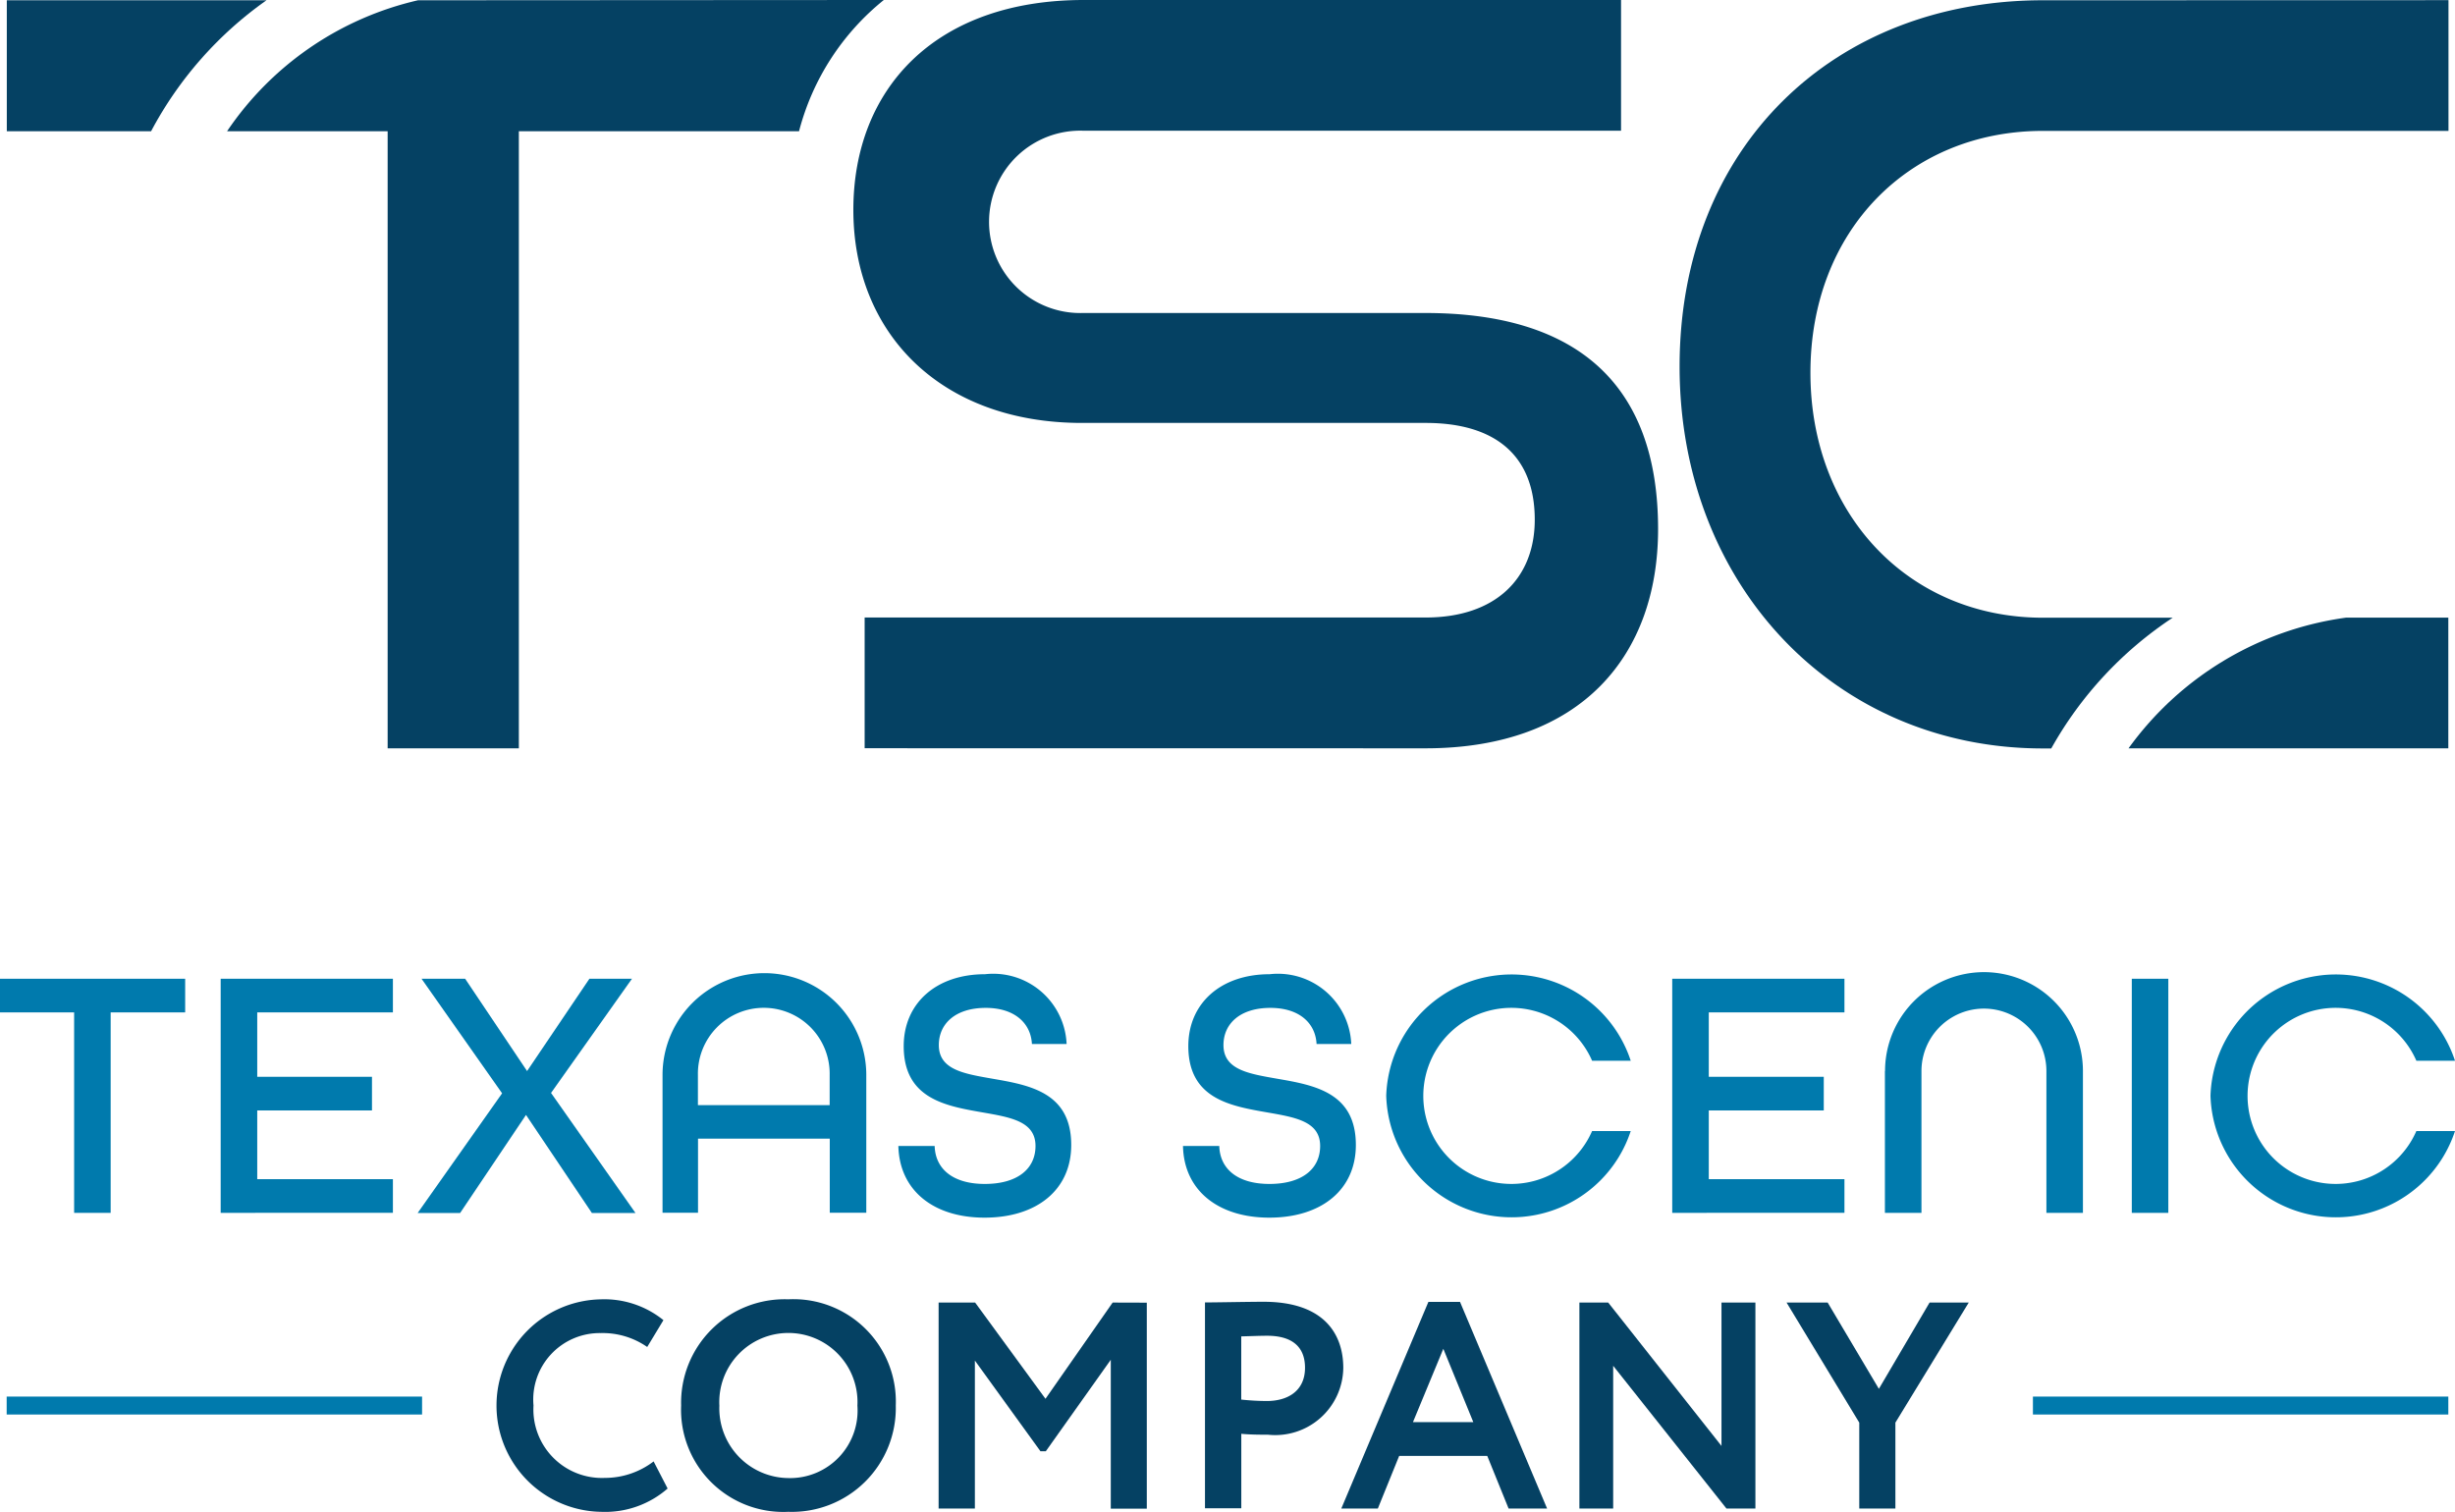 <?xml version="1.0" encoding="UTF-8"?>
<svg xmlns="http://www.w3.org/2000/svg" width="92" height="56.665" viewBox="0 0 92 56.665">
  <g id="TSC_stacked_logo" data-name="TSC stacked logo" transform="translate(-2913.8 -1162)">
    <g id="Group_986" data-name="Group 986" transform="translate(2914.055 1162)">
      <path id="Path_1061" data-name="Path 1061" d="M4209.915,1162.2c-7.828,0-13.614,5.477-13.614,13.732,0,8.137,5.786,14.311,13.614,14.311h.314a14.123,14.123,0,0,1,4.55-4.9h-4.859c-5.055,0-8.716-3.9-8.716-9.182,0-5.325,3.7-9.065,8.716-9.065h15.195v-4.9Z" transform="translate(-4133.614 -1162.19)" fill="#054163"></path>
      <path id="Path_1062" data-name="Path 1062" d="M4539.1,1638.6h11.985v-4.9h-3.833a12.063,12.063,0,0,0-8.152,4.9" transform="translate(-4459.59 -1610.55)" fill="#054163"></path>
      <path id="Path_1063" data-name="Path 1063" d="M2928.732,1162.2H2919v4.908h5.408a14.056,14.056,0,0,1,4.324-4.908" transform="translate(-2919 -1162.19)" fill="#054163"></path>
      <path id="Path_1064" data-name="Path 1064" d="M3111.807,1162l-17.452.01a11.823,11.823,0,0,0-7.156,4.908h6.017v23.13h4.917v-23.13h10.5a9.325,9.325,0,0,1,3.175-4.917" transform="translate(-3078.944 -1162)" fill="#054163"></path>
      <path id="Path_1065" data-name="Path 1065" d="M3586.842,1190.143c5.865,0,8.716-3.509,8.716-8.216,0-5.438-3.047-8.1-8.716-8.1H3574a3.418,3.418,0,1,1,.039-6.832h20.131v-4.9h-20.131c-5.6,0-8.638,3.357-8.638,7.867,0,4.628,3.278,7.985,8.564,7.985h12.883c2.621,0,4.088,1.232,4.088,3.627,0,2.2-1.467,3.666-4.088,3.666h-21.024v4.9Z" transform="translate(-3533.677 -1162.095)" fill="#054163"></path>
    </g>
    <path id="Path_1066" data-name="Path 1066" d="M2913.8,1909.5v1.261h2.778v7.514h1.369v-7.514h2.792V1909.5Z" transform="translate(0 -710.815)" fill="#007aad"></path>
    <path id="Path_1067" data-name="Path 1067" d="M3082.3,1909.5h6.454v1.261h-5.084v2.415h4.3v1.261h-4.3v2.576h5.084v1.261H3082.3Z" transform="translate(-160.23 -710.815)" fill="#007aad"></path>
    <path id="Path_1068" data-name="Path 1068" d="M3235.865,1913.794l-3.019-4.294h1.634l2.321,3.46,2.336-3.46h1.595l-3.033,4.28,3.165,4.5h-1.634l-2.469-3.676-2.469,3.676H3232.7Z" transform="translate(-303.249 -710.815)" fill="#007aad"></path>
    <path id="Path_1069" data-name="Path 1069" d="M3419.7,1909.684a3.818,3.818,0,0,1,7.636,0v5.163h-1.369v-2.778h-4.937v2.778h-1.33Zm6.263,1.129v-1.129a2.469,2.469,0,1,0-4.937,0v1.129Z" transform="translate(-481.072 -707.391)" fill="#007aad"></path>
    <path id="Path_1070" data-name="Path 1070" d="M3599.9,1912.439h1.354c.024.859.682,1.423,1.879,1.423,1.222,0,1.9-.564,1.9-1.423,0-.927-.937-1.075-2-1.261-1.369-.24-2.939-.51-2.939-2.483,0-1.595,1.207-2.694,3.047-2.694a2.752,2.752,0,0,1,3.058,2.616h-1.3c-.04-.775-.643-1.354-1.732-1.354-1.129,0-1.757.589-1.757,1.394,0,.928.952,1.075,2.013,1.261,1.384.24,2.949.51,2.949,2.483,0,1.678-1.286,2.724-3.249,2.724-1.914,0-3.19-1.021-3.229-2.685" transform="translate(-652.428 -707.486)" fill="#007aad"></path>
    <path id="Path_1071" data-name="Path 1071" d="M3817.2,1912.439h1.355c.024.859.682,1.423,1.88,1.423,1.222,0,1.9-.564,1.9-1.423,0-.927-.937-1.075-2-1.261-1.369-.24-2.94-.51-2.94-2.483,0-1.595,1.207-2.694,3.048-2.694a2.751,2.751,0,0,1,3.058,2.616h-1.3c-.04-.78-.643-1.354-1.732-1.354-1.129,0-1.757.589-1.757,1.394,0,.928.952,1.075,2.012,1.261,1.384.24,2.949.51,2.949,2.483,0,1.678-1.286,2.724-3.244,2.724-1.919,0-3.2-1.026-3.234-2.685" transform="translate(-859.063 -707.486)" fill="#007aad"></path>
    <path id="Path_1072" data-name="Path 1072" d="M3972.3,1910.464a4.7,4.7,0,0,1,9.163-1.315h-1.448a3.3,3.3,0,1,0,0,2.635h1.448a4.7,4.7,0,0,1-9.163-1.32" transform="translate(-1006.552 -707.391)" fill="#007aad"></path>
    <path id="Path_1073" data-name="Path 1073" d="M4190.7,1909.5h6.454v1.261h-5.084v2.415h4.309v1.261h-4.309v2.576h5.084v1.261H4190.7Z" transform="translate(-1214.234 -710.815)" fill="#007aad"></path>
    <path id="Path_1074" data-name="Path 1074" d="M4353.105,1909.536a3.708,3.708,0,0,1,7.416,0v5.315h-1.369v-5.315a2.341,2.341,0,1,0-4.682,0v5.315h-1.37v-5.315Z" transform="translate(-1368.664 -707.391)" fill="#007aad"></path>
    <rect id="Rectangle_48" data-name="Rectangle 48" width="1.369" height="8.775" transform="translate(2993.688 1198.685)" fill="#007aad"></rect>
    <path id="Path_1075" data-name="Path 1075" d="M4601.7,1910.464a4.7,4.7,0,0,1,9.163-1.315h-1.448a3.3,3.3,0,1,0,0,2.635h1.448a4.7,4.7,0,0,1-9.163-1.32" transform="translate(-1605.063 -707.391)" fill="#007aad"></path>
    <rect id="Rectangle_49" data-name="Rectangle 49" width="15.567" height="0.672" transform="translate(2989.983 1214.346)" fill="#007aad"></rect>
    <rect id="Rectangle_50" data-name="Rectangle 50" width="15.567" height="0.672" transform="translate(2914.05 1214.346)" fill="#007aad"></rect>
    <path id="Path_1076" data-name="Path 1076" d="M3298.458,2161.392a3.554,3.554,0,0,1-2.473.874,3.983,3.983,0,0,1-.035-7.965,3.525,3.525,0,0,1,2.351.78l-.608,1.006a2.916,2.916,0,0,0-1.743-.521,2.491,2.491,0,0,0-2.518,2.714,2.567,2.567,0,0,0,2.67,2.714,3.006,3.006,0,0,0,1.831-.618Z" transform="translate(-359.639 -943.6)" fill="#054163"></path>
    <path id="Path_1077" data-name="Path 1077" d="M3437.915,2154.3a3.839,3.839,0,0,1,4.029,3.98,3.893,3.893,0,0,1-4.029,3.985,3.831,3.831,0,0,1-4.015-3.985,3.88,3.88,0,0,1,4.015-3.98m0,6.7a2.529,2.529,0,0,0,2.591-2.714,2.59,2.59,0,1,0-5.173,0,2.613,2.613,0,0,0,2.582,2.714" transform="translate(-494.575 -943.6)" fill="#054163"></path>
    <path id="Path_1078" data-name="Path 1078" d="M3637.022,2156.8l-2.517,3.607-2.636-3.607H3630.5v7.72h1.359v-5.546l2.458,3.4h.2l2.435-3.43v5.58h1.35v-7.72Z" transform="translate(-681.526 -945.978)" fill="#054163"></path>
    <path id="Path_1079" data-name="Path 1079" d="M3833.9,2163.949v-7.725c.432,0,1.654-.025,2.194-.025,2.272,0,2.989,1.212,2.989,2.483a2.55,2.55,0,0,1-2.822,2.5c-.231,0-.673,0-1-.034v2.792H3833.9Zm1.359-6.454v2.37a9.139,9.139,0,0,0,.957.054c.8,0,1.433-.388,1.433-1.246,0-.8-.5-1.2-1.423-1.2-.275,0-.6.015-.967.024" transform="translate(-874.944 -945.407)" fill="#054163"></path>
    <path id="Path_1080" data-name="Path 1080" d="M3941.823,2158.057l1.124,2.749h-2.262Zm-.56-1.757-3.263,7.744h1.369l.8-1.973h3.3l.8,1.973h1.443l-3.263-7.744Z" transform="translate(-973.935 -945.502)" fill="#054163"></path>
    <path id="Path_1081" data-name="Path 1081" d="M4125.124,2156.8v5.374l-4.245-5.374h-1.08v7.72h1.266v-5.35l4.245,5.35h1.085v-7.72Z" transform="translate(-1146.812 -945.978)" fill="#054163"></path>
    <path id="Path_1082" data-name="Path 1082" d="M4283.359,2156.8l-1.9,3.234-1.919-3.234H4278l2.724,4.5v3.22h1.354v-3.22l2.749-4.5Z" transform="translate(-1297.249 -945.978)" fill="#054163"></path>
  </g>
</svg>
